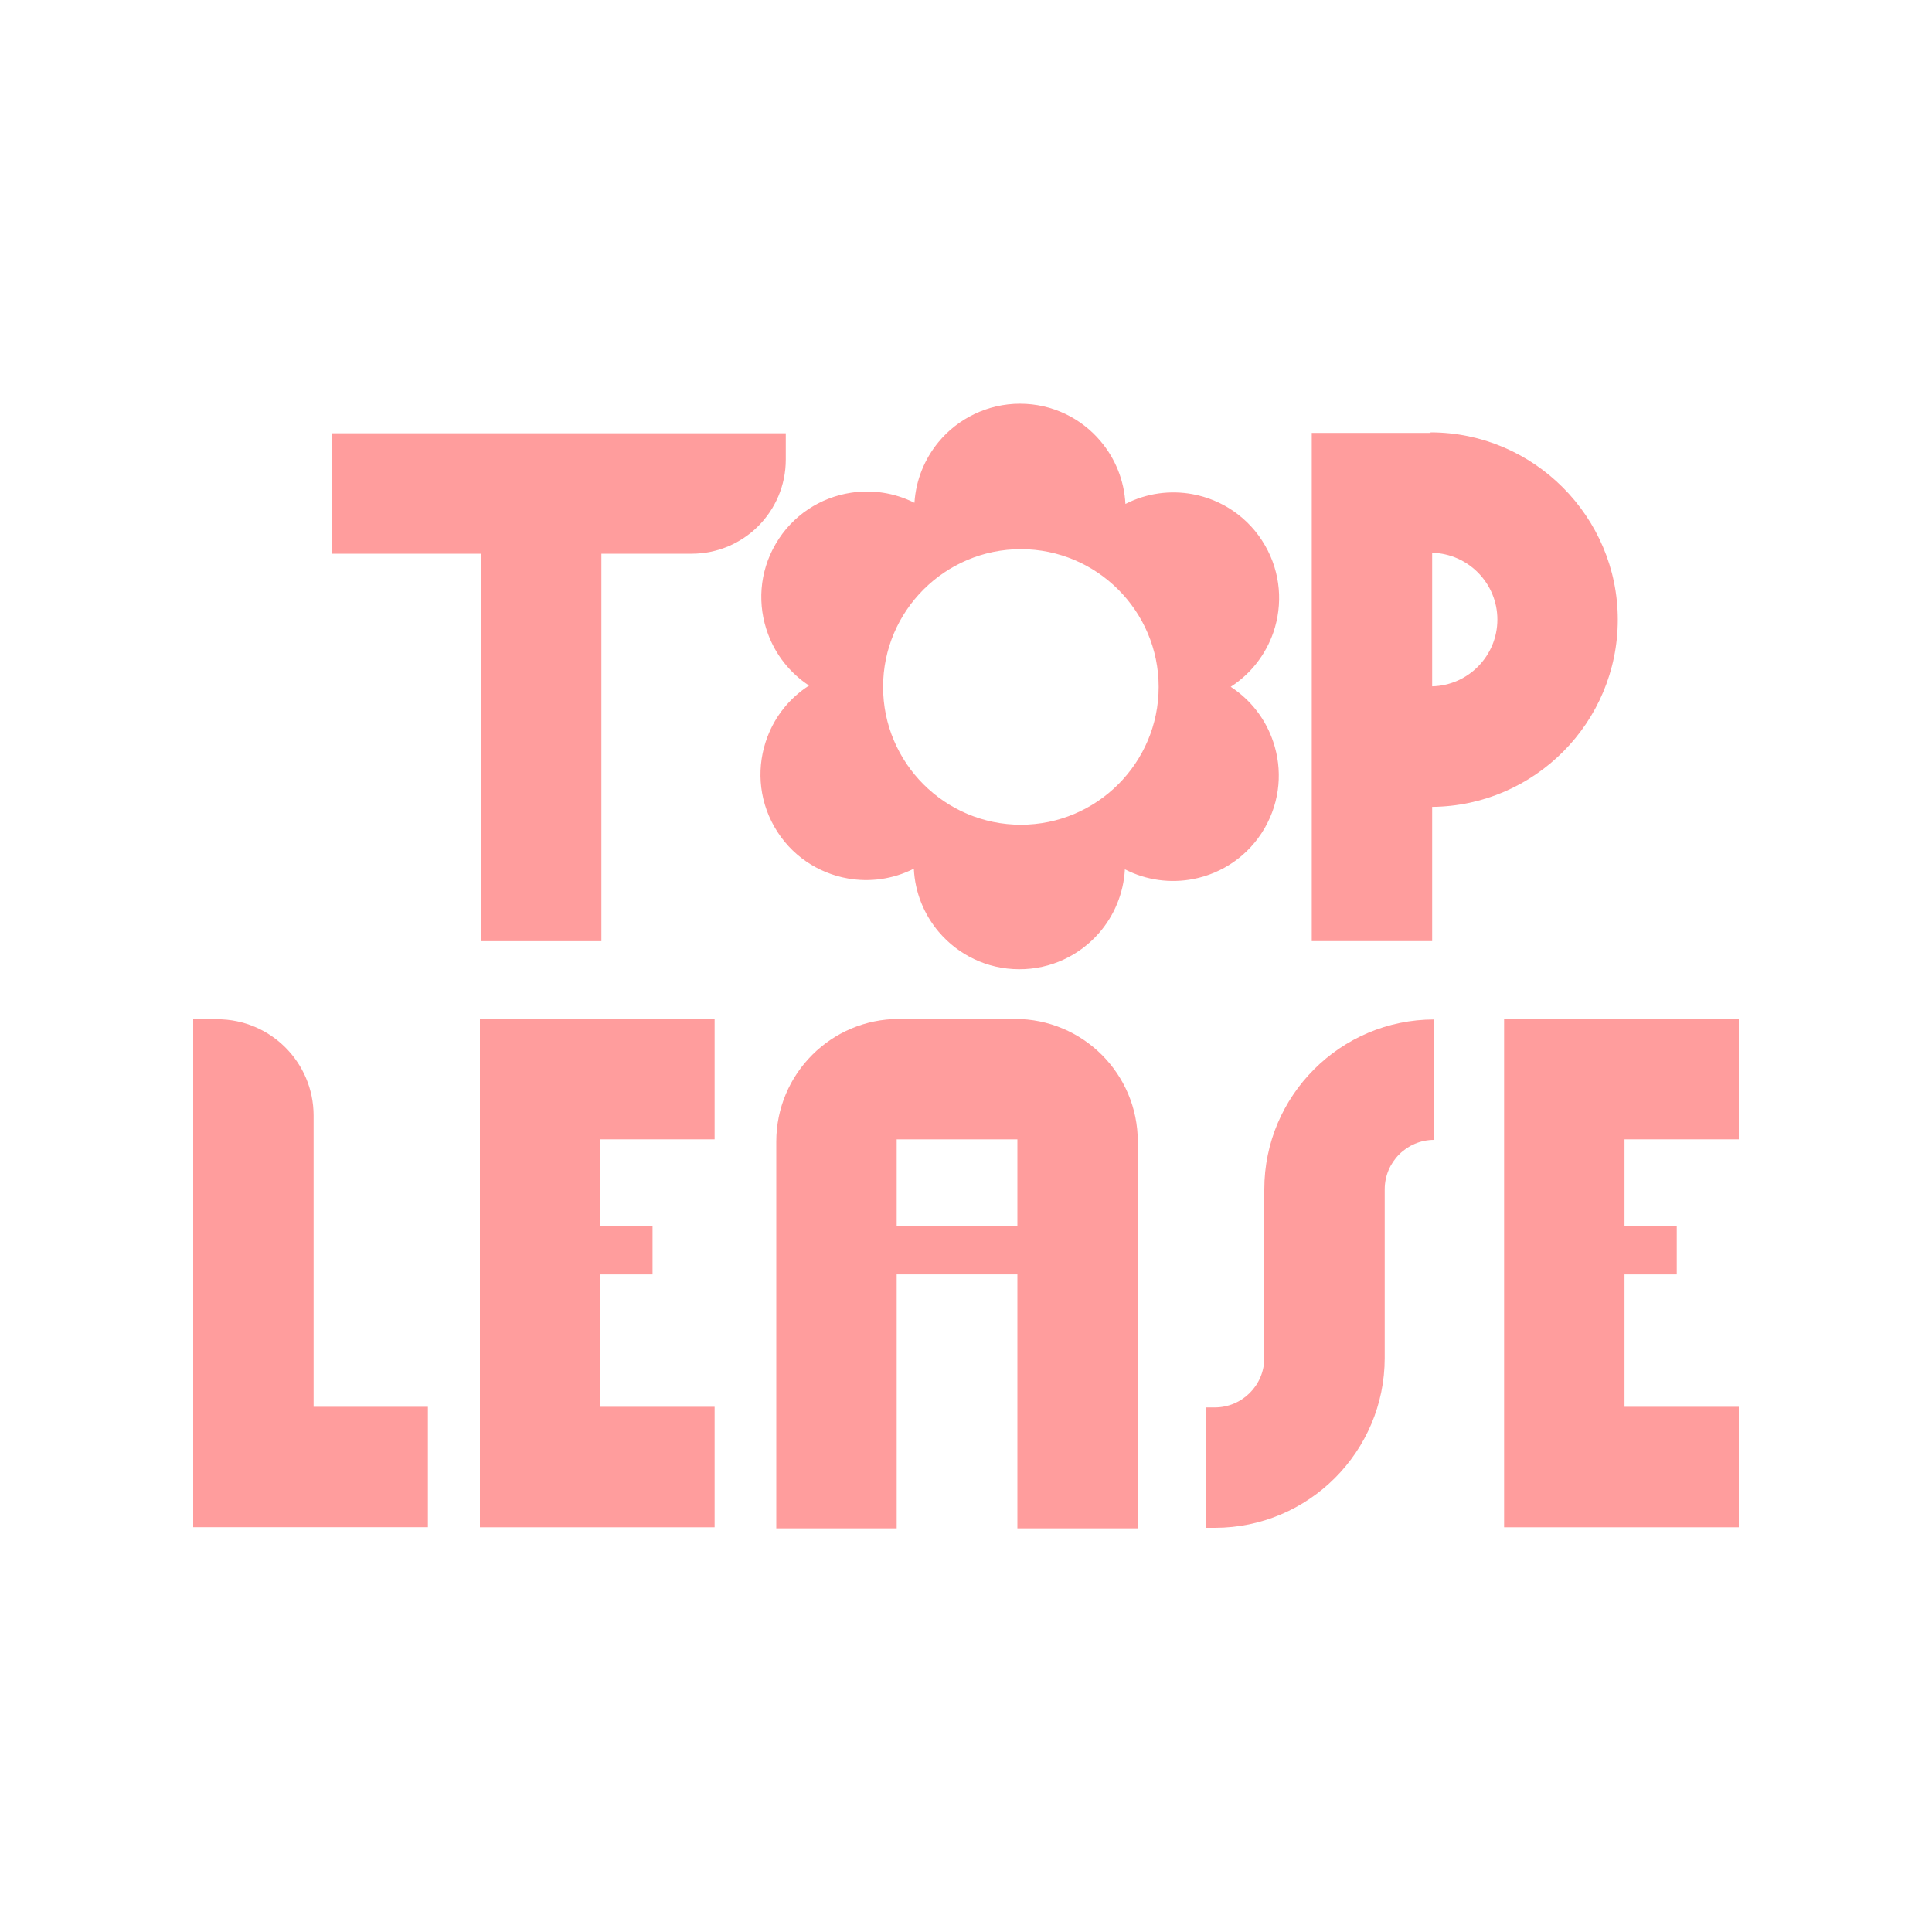 <?xml version="1.0" encoding="UTF-8"?>
<svg xmlns="http://www.w3.org/2000/svg" id="Layer_1" data-name="Layer 1" viewBox="0 0 250 250">
  <defs>
    <style>
      .cls-1 {
        fill: #ff9d9d;
      }
    </style>
  </defs>
  <path class="cls-1" d="M159.27,88.86c2.65-1.71,4.53-4.22,5.5-7.02,1.24-3.6.98-7.71-1.08-11.27-2.09-3.63-5.58-5.93-9.39-6.63-2.87-.52-5.91-.14-8.67,1.27-.16-3.07-1.33-5.88-3.19-8.09-2.5-2.99-6.26-4.88-10.46-4.88s-8.06,1.94-10.56,4.99c-1.77,2.16-2.9,4.86-3.09,7.83-2.62-1.32-5.49-1.72-8.22-1.3-3.93.6-7.57,2.9-9.73,6.61-2.16,3.69-2.39,7.97-.99,11.69.98,2.64,2.79,5,5.3,6.65-2.54,1.63-4.38,3.98-5.38,6.63-1.41,3.69-1.22,7.96.9,11.66,2.09,3.66,5.63,5.99,9.49,6.67,2.82.5,5.82.12,8.55-1.26.15,3.1,1.33,5.93,3.21,8.16,2.5,2.96,6.23,4.84,10.4,4.85,4.13.02,7.83-1.8,10.35-4.68,1.94-2.23,3.18-5.1,3.35-8.25,2.81,1.44,5.92,1.82,8.83,1.26,3.75-.72,7.17-3,9.24-6.56,2.06-3.55,2.34-7.63,1.12-11.22-.95-2.83-2.83-5.36-5.5-7.1ZM132.1,106.72c-9.83,0-17.83-8-17.83-17.83s8-17.83,17.83-17.83,17.83,8,17.83,17.83-8,17.83-17.83,17.83Z"></path>
  <path class="cls-1" d="M185.11,55.95v.07h-15.37v65.76h15.58v-17.37c13.26-.12,24.02-10.94,24.02-24.23s-10.87-24.23-24.23-24.23ZM185.32,88.82v-17.29c4.67.11,8.44,3.95,8.44,8.64s-3.76,8.53-8.44,8.64Z"></path>
  <path class="cls-1" d="M101.68,56.07v3.4c0,6.72-5.45,12.18-12.18,12.18h-11.68v50.14h-15.58v-50.14h-19.26v-15.58h58.7Z"></path>
  <g>
    <path class="cls-1" d="M55.37,197.62h-30.37v-65.73h3.11c6.89,0,12.47,5.58,12.47,12.47v37.68h14.79v15.58Z"></path>
    <polygon class="cls-1" points="77.68 147.43 77.68 158.67 84.44 158.67 84.44 164.91 77.68 164.91 77.68 182.04 92.47 182.04 92.47 197.63 62.1 197.63 62.1 131.85 92.47 131.85 92.47 147.43 77.68 147.43"></polygon>
    <polygon class="cls-1" points="210.21 147.43 210.21 158.67 216.97 158.67 216.97 164.91 210.21 164.91 210.21 182.04 225 182.04 225 197.63 194.63 197.63 194.63 131.85 225 131.85 225 147.43 210.21 147.43"></polygon>
    <path class="cls-1" d="M131.36,131.85h-15.03c-8.77,0-15.88,7.11-15.88,15.88v50.04h15.58v-32.86h15.62v32.86h15.58v-50.04c0-8.78-7.11-15.88-15.88-15.88ZM131.65,158.67h-15.62v-11.24h15.62v11.24Z"></path>
    <path class="cls-1" d="M157.2,197.7h-1.16v-15.58h1.16c3.53,0,6.4-2.87,6.4-6.4v-21.82c0-12.12,9.86-21.98,21.98-21.98v15.58c-3.53,0-6.4,2.87-6.4,6.4v21.82c0,12.12-9.86,21.98-21.98,21.98Z"></path>
  </g>
</svg>
